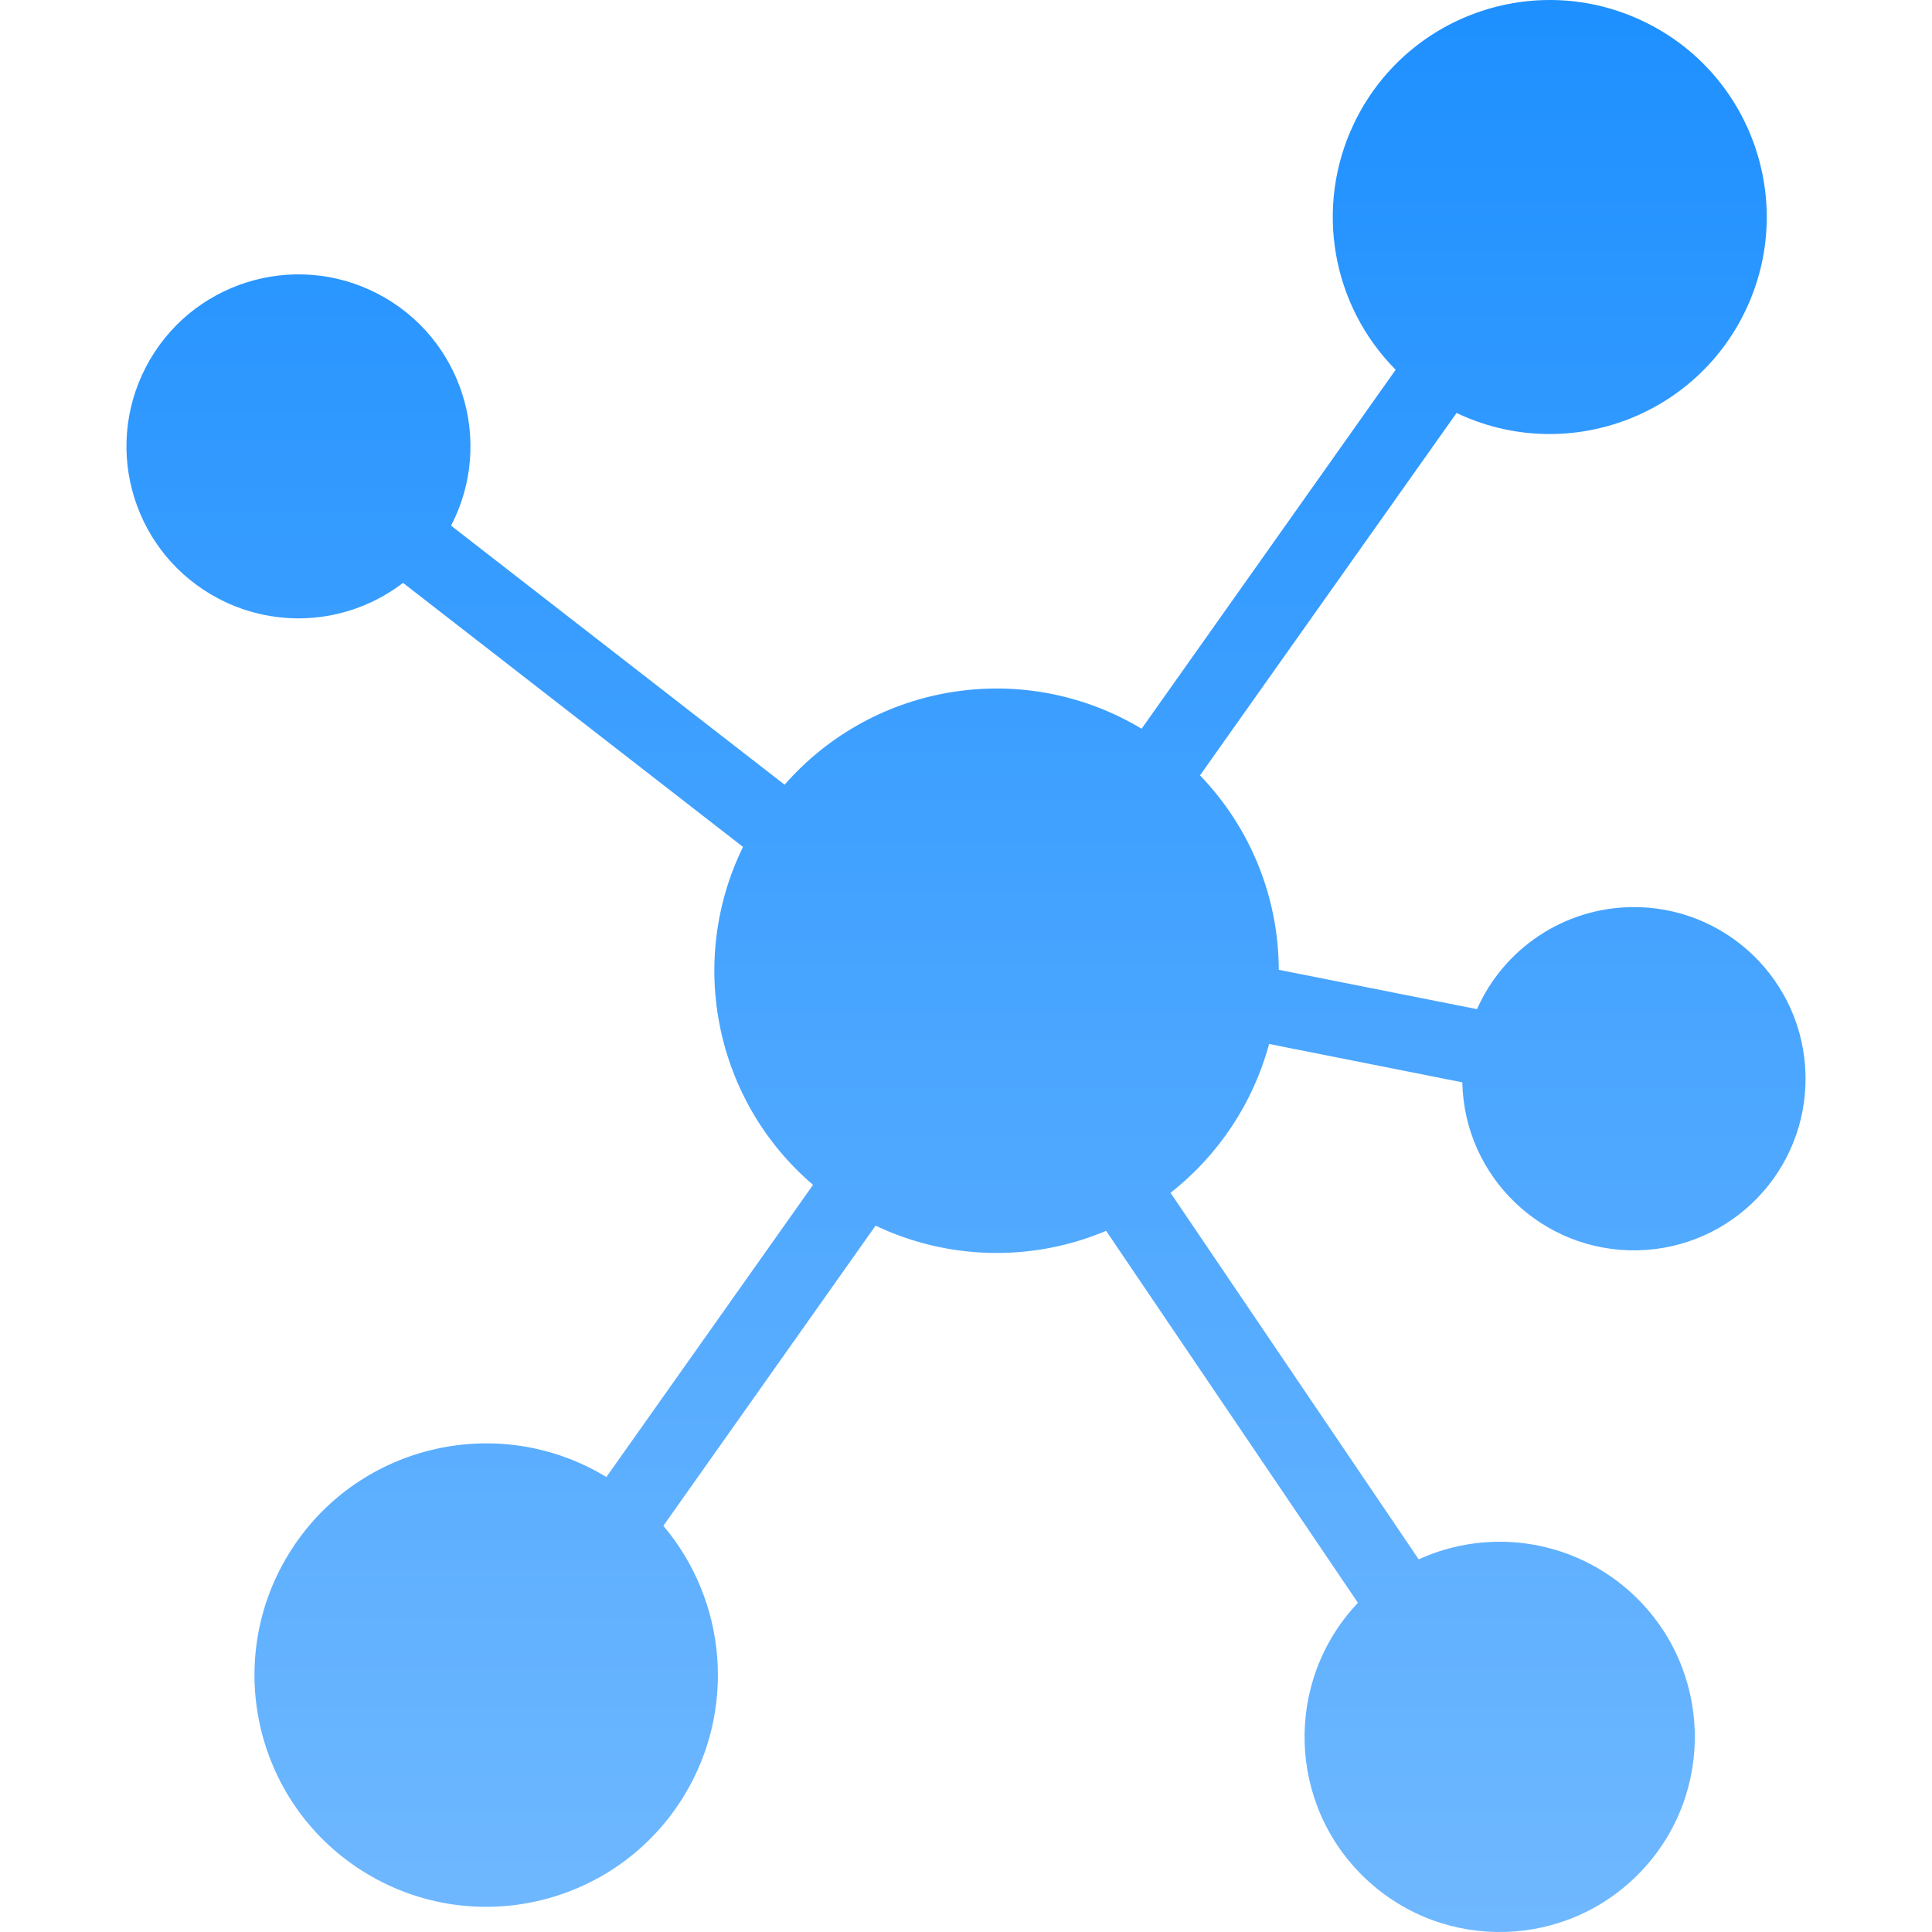 <svg width="36" height="36" viewBox="0 0 36 36" fill="none" xmlns="http://www.w3.org/2000/svg">
<g clip-path="url(#clip0_512_1007)">
<path d="M23.648 19.453L27.248 20.168C27.285 21.934 28.747 23.335 30.513 23.298C32.279 23.261 33.681 21.799 33.643 20.033C33.606 18.267 32.144 16.866 30.378 16.903C29.771 16.916 29.179 17.101 28.674 17.438C28.168 17.775 27.768 18.248 27.522 18.804L23.828 18.071C23.825 16.719 23.299 15.421 22.36 14.448L27.141 7.695C29.157 8.654 31.569 7.796 32.528 5.78C33.487 3.763 32.63 1.351 30.613 0.393C28.596 -0.566 26.185 0.291 25.226 2.308C24.494 3.847 24.806 5.68 26.006 6.89L21.272 13.579C19.094 12.271 16.293 12.71 14.62 14.622L8.405 9.795C9.221 8.224 8.609 6.29 7.039 5.474C5.468 4.658 3.534 5.27 2.718 6.84C1.902 8.411 2.513 10.345 4.084 11.161C4.624 11.442 5.234 11.563 5.841 11.51C6.447 11.457 7.026 11.232 7.51 10.861L13.845 15.781C12.793 17.932 13.329 20.523 15.15 22.078L11.299 27.522C9.261 26.285 6.606 26.935 5.369 28.973C4.132 31.012 4.781 33.667 6.82 34.904C8.858 36.141 11.514 35.491 12.751 33.453C13.712 31.869 13.555 29.848 12.361 28.431L16.315 22.838C16.984 23.157 17.712 23.329 18.453 23.346C19.193 23.363 19.929 23.223 20.611 22.935L25.303 29.866C23.923 31.325 23.987 33.626 25.446 35.006C26.905 36.386 29.206 36.322 30.586 34.863C31.966 33.404 31.902 31.102 30.443 29.723C29.917 29.225 29.255 28.896 28.541 28.777C27.827 28.659 27.093 28.756 26.435 29.056L21.811 22.226C22.706 21.524 23.351 20.551 23.648 19.453Z" fill="url(#paint0_linear_512_1007)"/>
</g>
<defs>
<linearGradient id="paint0_linear_512_1007" x1="18" y1="0" x2="18" y2="36" gradientUnits="userSpaceOnUse">
<stop stop-color="#1E90FF"/>
<stop offset="1" stop-color="#6FB8FF"/>
</linearGradient>
<clipPath id="clip0_512_1007">
<rect width="36" height="36" fill="white"/>
</clipPath>
</defs>
</svg>
